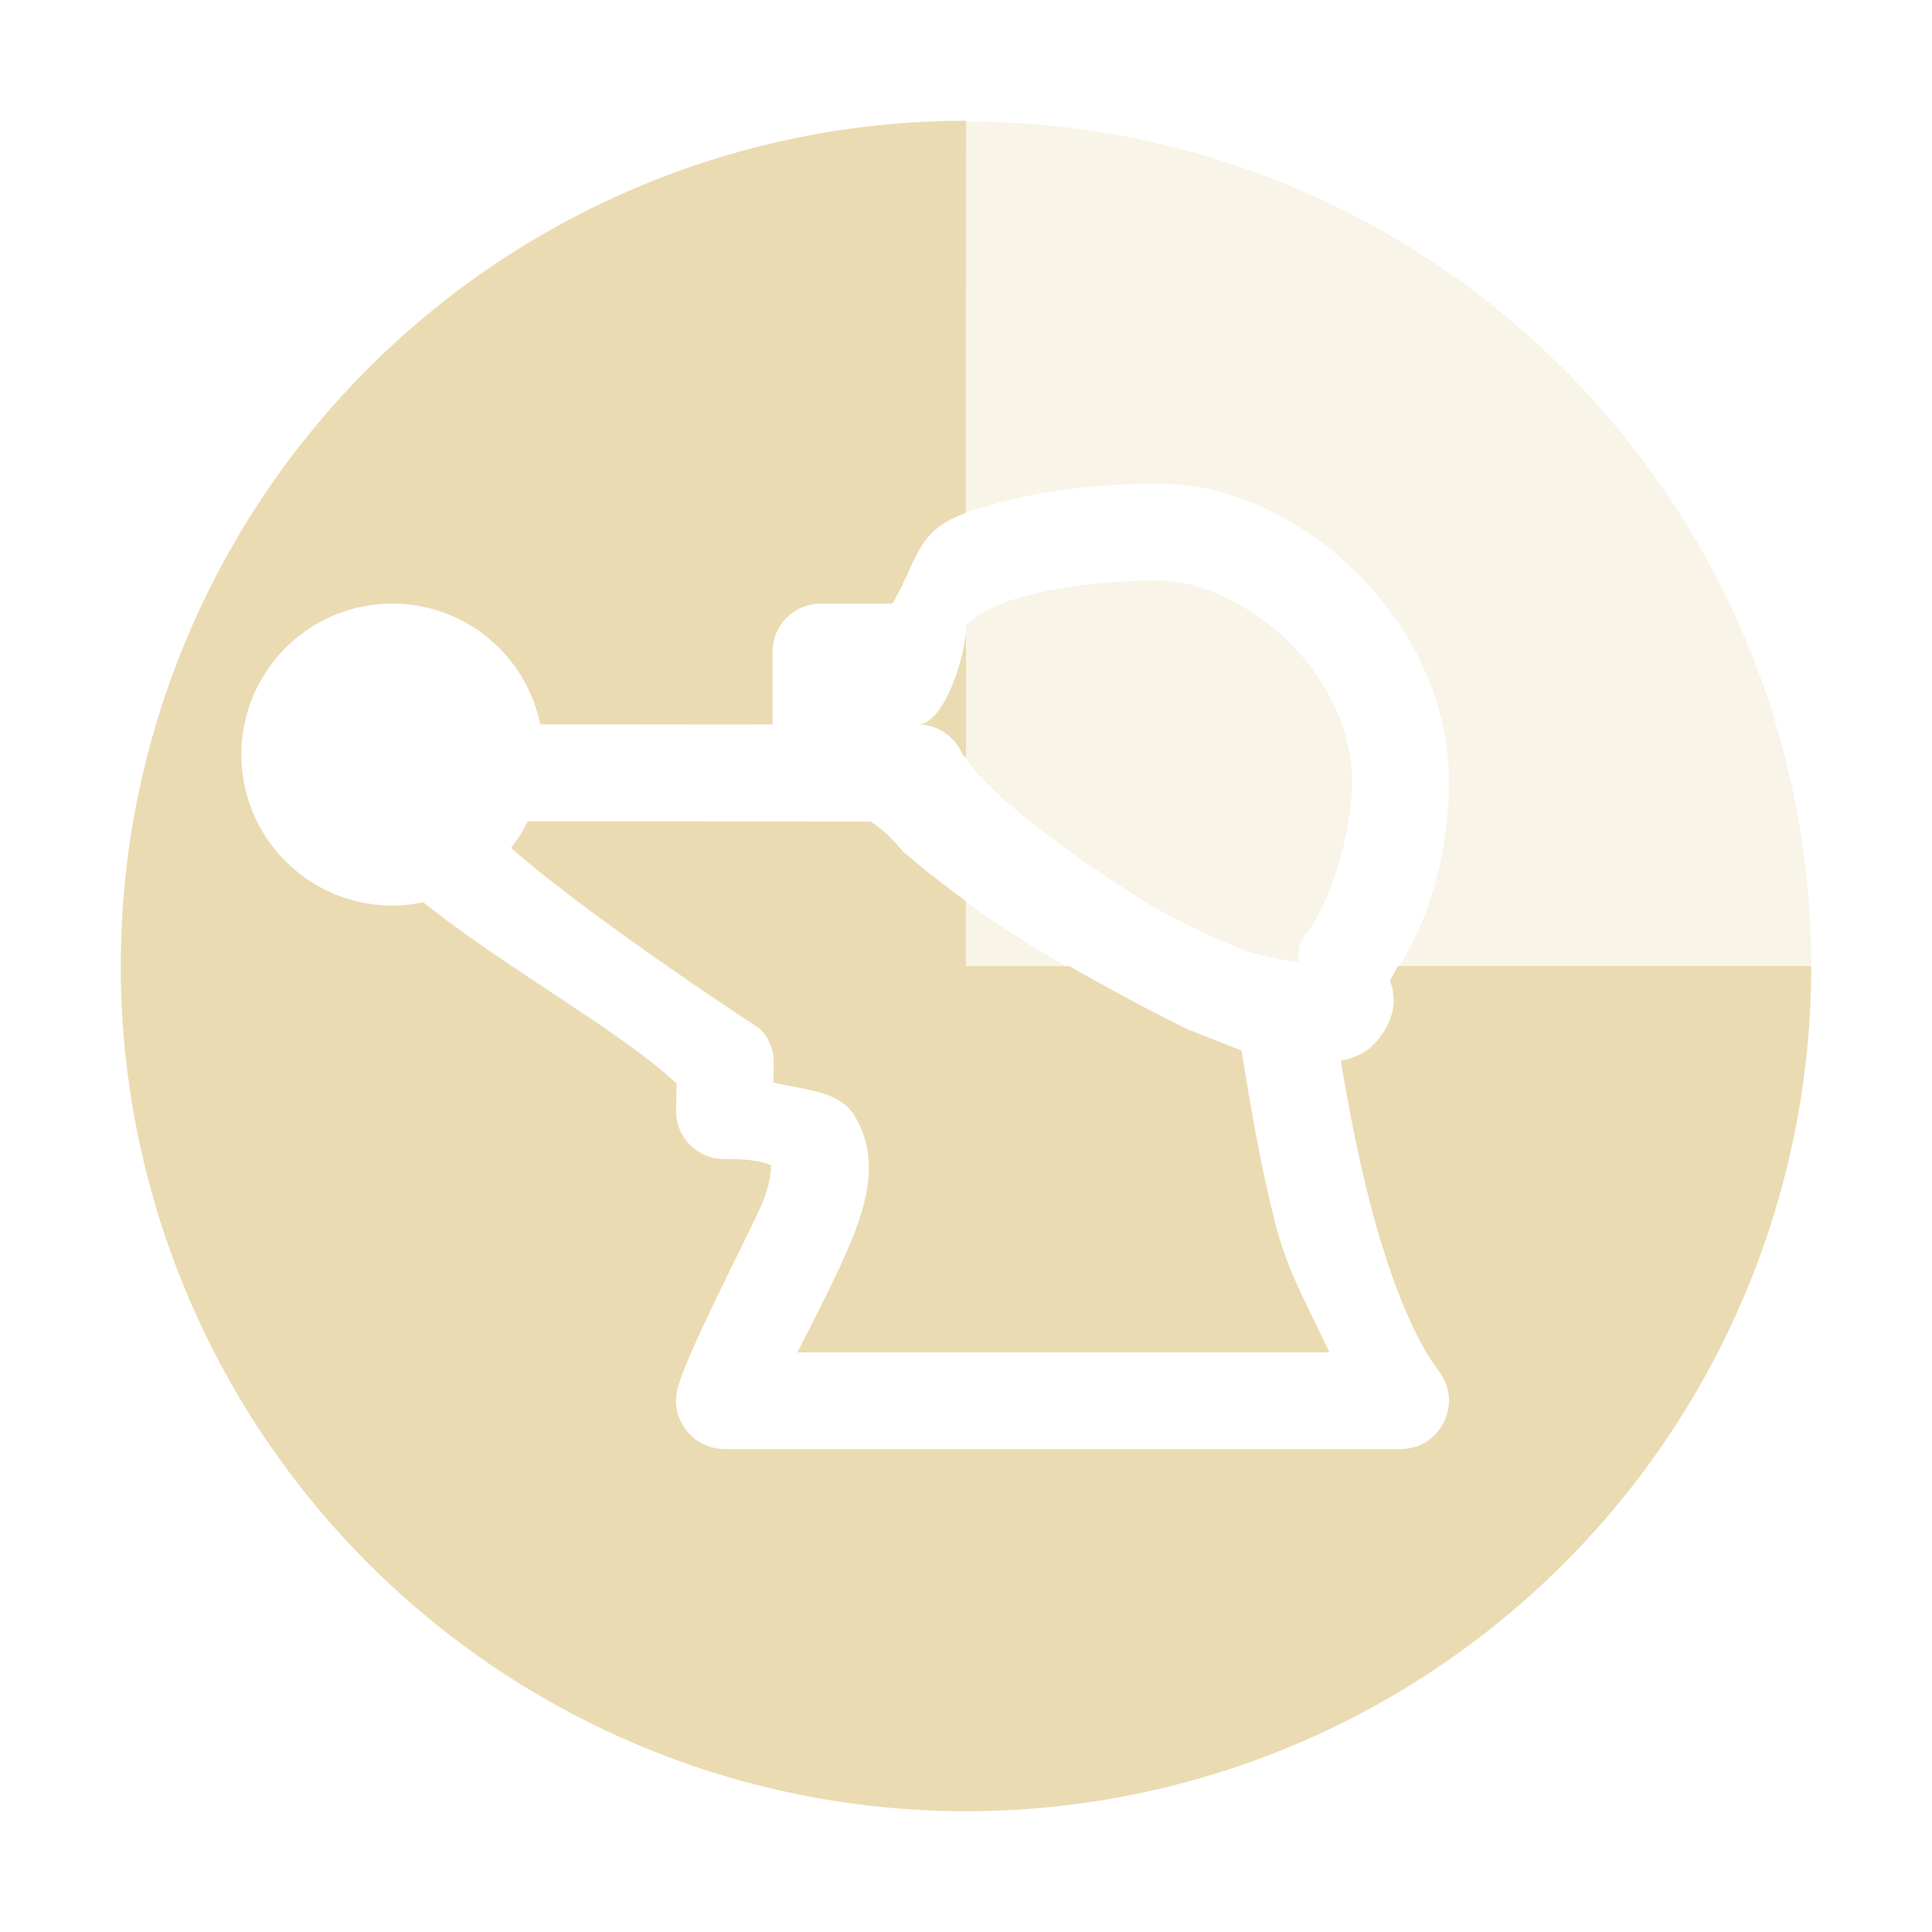 <svg width="16" height="16" version="1.1" xmlns="http://www.w3.org/2000/svg">
  <defs>
    <style id="current-color-scheme" type="text/css">.ColorScheme-Text { color:#ebdbb2; } .ColorScheme-Highlight { color:#458588; } .ColorScheme-NeutralText { color:#fe8019; } .ColorScheme-PositiveText { color:#689d6a; } .ColorScheme-NegativeText { color:#fb4934; }</style>
  </defs>
  <path class="ColorScheme-Text" d="m8 1.006v3.238c0.043-0.014 0.084-0.028 0.137-0.039 0.453-0.148 0.981-0.199 1.463-0.199 0.587 0 1.163 0.281 1.615 0.719 0.452 0.437 0.785 1.054 0.785 1.756 0 0.507-0.132 1.073-0.414 1.525h3.414c0-3.866-3.134-7-7-7zm1.6 3.801c-0.419 0-0.892 0.055-1.215 0.16-0.161 0.053-0.28 0.119-0.336 0.168-0.056 0.049-0.049 0.049-0.049 0.07v1.086c0.398 0.532 1.562 1.225 1.562 1.225 0.226 0.125 0.468 0.245 0.742 0.353 0.23 0.074 0.336 0.082 0.445 0.098 8e-3 -0.051-0.006-0.089 0.016-0.144 0.015-0.038 0.036-0.074 0.062-0.105 0.191-0.238 0.371-0.836 0.371-1.236 0-0.447-0.218-0.869-0.541-1.182-0.323-0.313-0.746-0.492-1.059-0.492zm-1.6 2.662v0.537h0.836c-0.288-0.165-0.563-0.338-0.836-0.537z" fill="currentColor" opacity=".3"/>
  <path class="ColorScheme-Text" d="m8 1a7 7 0 0 0-6.467 4.32 7 7 0 0 0 1.518 7.629 7 7 0 0 0 7.629 1.518 7 7 0 0 0 4.32-6.467h-3.422c-0.023 0.037-0.041 0.08-0.066 0.115v2e-3c1e-3 0.006 1e-3 0.013 6e-3 0.029 4e-3 0.015 0.017 0.011 0.023 0.129 9e-3 0.177-0.132 0.381-0.262 0.449-0.062 0.033-0.12 0.05-0.175 0.061 0.061 0.362 0.135 0.759 0.24 1.168 0.145 0.57 0.351 1.114 0.572 1.402 0.203 0.264 0.014 0.647-0.318 0.645h-5.598c-0.257-1e-3 -0.449-0.24-0.391-0.49 0.069-0.298 0.643-1.38 0.719-1.584 0.076-0.203 0.05-0.295 0.062-0.274 0.014 0.022-0.029-0.057-0.387-0.053-0.227 0.003-0.41-0.182-0.404-0.408l0.004-0.217c-0.437-0.416-1.416-0.957-2.098-1.502-0.084 0.018-0.17 0.027-0.256 0.027-0.69 0-1.25-0.56-1.25-1.25s0.56-1.25 1.25-1.25c0.594 1e-4 1.106 0.418 1.225 1 0.353-8e-4 1.762 0.003 1.924 0v-0.602c1e-4 -0.221 0.179-0.398 0.4-0.398h0.592c0.211-0.353 0.194-0.608 0.609-0.75zm0 4.199c0 0.221-0.179 0.801-0.4 0.801 0.161-2e-4 0.306 0.096 0.369 0.244 0.007 0.011 0.023 0.023 0.031 0.033zm-3.629 1.602c-0.038 0.078-0.085 0.152-0.139 0.221 0.695 0.608 2.059 1.496 2.059 1.496 0.078 0.077 0.12 0.181 0.117 0.291l-2e-3 0.156c0.25 0.061 0.544 0.066 0.67 0.274 0.202 0.334 0.11 0.677 0.002 0.967-0.108 0.29-0.444 0.933-0.475 0.994 0 0 3.854-1e-3 4.406 0-0.158-0.345-0.344-0.664-0.442-1.047-0.138-0.54-0.218-1.044-0.285-1.453l-0.447-0.176c-0.359-0.177-0.669-0.347-0.979-0.523h-0.857v-0.539c-0.173-0.126-0.346-0.259-0.521-0.41-0.111-0.134-0.198-0.207-0.268-0.248 0 0-2.598-0.003-2.84-0.002z" fill="currentColor"/>
</svg>
